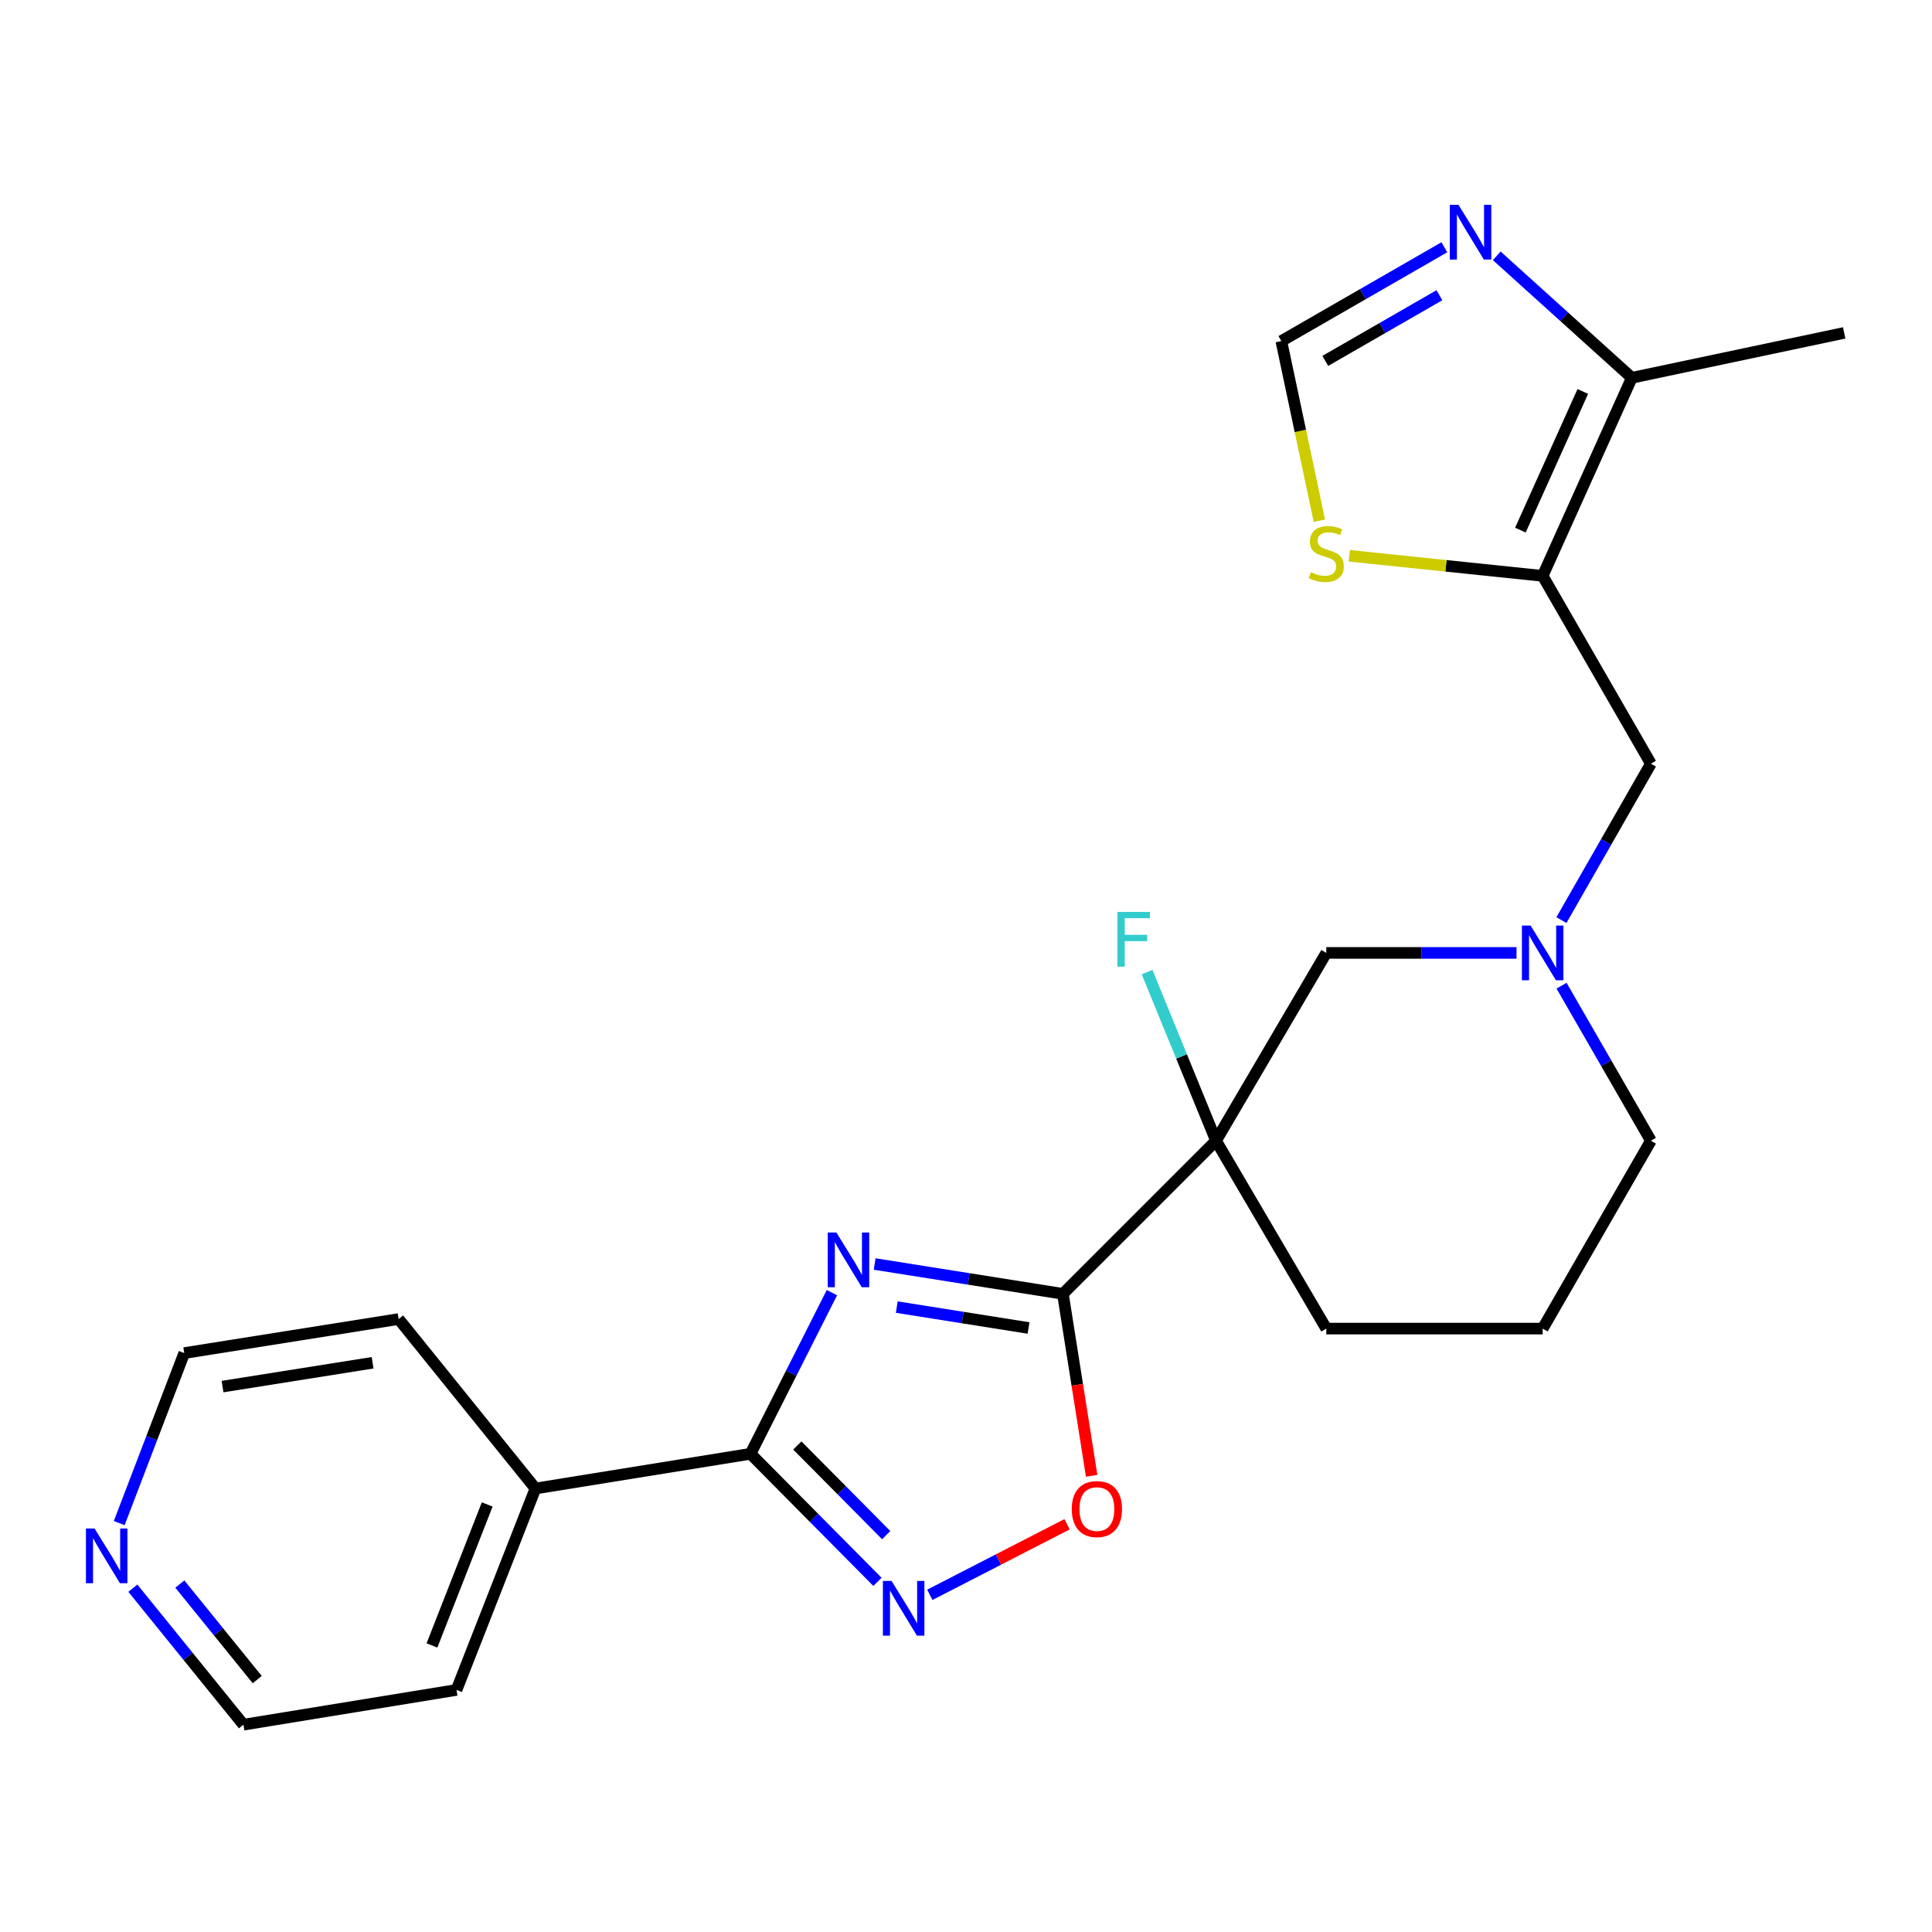 <?xml version='1.0' encoding='iso-8859-1'?>
<svg version='1.1' baseProfile='full'
              xmlns='http://www.w3.org/2000/svg'
                      xmlns:rdkit='http://www.rdkit.org/xml'
                      xmlns:xlink='http://www.w3.org/1999/xlink'
                  xml:space='preserve'
width='1000px' height='1000px' viewBox='0 0 1000 1000'>
<!-- END OF HEADER -->
<rect style='opacity:1.0;fill:#FFFFFF;stroke:none' width='1000' height='1000' x='0' y='0'> </rect>
<path class='bond-0' d='M 452.72,654.248 L 501.437,661.971' style='fill:none;fill-rule:evenodd;stroke:#0000FF;stroke-width:6px;stroke-linecap:butt;stroke-linejoin:miter;stroke-opacity:1' />
<path class='bond-0' d='M 501.437,661.971 L 550.153,669.694' style='fill:none;fill-rule:evenodd;stroke:#000000;stroke-width:6px;stroke-linecap:butt;stroke-linejoin:miter;stroke-opacity:1' />
<path class='bond-0' d='M 464.167,676.552 L 498.268,681.958' style='fill:none;fill-rule:evenodd;stroke:#0000FF;stroke-width:6px;stroke-linecap:butt;stroke-linejoin:miter;stroke-opacity:1' />
<path class='bond-0' d='M 498.268,681.958 L 532.37,687.364' style='fill:none;fill-rule:evenodd;stroke:#000000;stroke-width:6px;stroke-linecap:butt;stroke-linejoin:miter;stroke-opacity:1' />
<path class='bond-1' d='M 430.599,669.072 L 409.534,710.777' style='fill:none;fill-rule:evenodd;stroke:#0000FF;stroke-width:6px;stroke-linecap:butt;stroke-linejoin:miter;stroke-opacity:1' />
<path class='bond-1' d='M 409.534,710.777 L 388.469,752.482' style='fill:none;fill-rule:evenodd;stroke:#000000;stroke-width:6px;stroke-linecap:butt;stroke-linejoin:miter;stroke-opacity:1' />
<path class='bond-2' d='M 550.153,669.694 L 629.411,590.437' style='fill:none;fill-rule:evenodd;stroke:#000000;stroke-width:6px;stroke-linecap:butt;stroke-linejoin:miter;stroke-opacity:1' />
<path class='bond-5' d='M 550.153,669.694 L 557.596,716.786' style='fill:none;fill-rule:evenodd;stroke:#000000;stroke-width:6px;stroke-linecap:butt;stroke-linejoin:miter;stroke-opacity:1' />
<path class='bond-5' d='M 557.596,716.786 L 565.039,763.877' style='fill:none;fill-rule:evenodd;stroke:#FF0000;stroke-width:6px;stroke-linecap:butt;stroke-linejoin:miter;stroke-opacity:1' />
<path class='bond-3' d='M 388.469,752.482 L 421.32,785.627' style='fill:none;fill-rule:evenodd;stroke:#000000;stroke-width:6px;stroke-linecap:butt;stroke-linejoin:miter;stroke-opacity:1' />
<path class='bond-3' d='M 421.32,785.627 L 454.171,818.771' style='fill:none;fill-rule:evenodd;stroke:#0000FF;stroke-width:6px;stroke-linecap:butt;stroke-linejoin:miter;stroke-opacity:1' />
<path class='bond-3' d='M 412.696,748.18 L 435.692,771.381' style='fill:none;fill-rule:evenodd;stroke:#000000;stroke-width:6px;stroke-linecap:butt;stroke-linejoin:miter;stroke-opacity:1' />
<path class='bond-3' d='M 435.692,771.381 L 458.688,794.583' style='fill:none;fill-rule:evenodd;stroke:#0000FF;stroke-width:6px;stroke-linecap:butt;stroke-linejoin:miter;stroke-opacity:1' />
<path class='bond-13' d='M 388.469,752.482 L 277.149,770.447' style='fill:none;fill-rule:evenodd;stroke:#000000;stroke-width:6px;stroke-linecap:butt;stroke-linejoin:miter;stroke-opacity:1' />
<path class='bond-11' d='M 629.411,590.437 L 686.487,493.226' style='fill:none;fill-rule:evenodd;stroke:#000000;stroke-width:6px;stroke-linecap:butt;stroke-linejoin:miter;stroke-opacity:1' />
<path class='bond-14' d='M 629.411,590.437 L 611.566,546.795' style='fill:none;fill-rule:evenodd;stroke:#000000;stroke-width:6px;stroke-linecap:butt;stroke-linejoin:miter;stroke-opacity:1' />
<path class='bond-14' d='M 611.566,546.795 L 593.722,503.153' style='fill:none;fill-rule:evenodd;stroke:#33CCCC;stroke-width:6px;stroke-linecap:butt;stroke-linejoin:miter;stroke-opacity:1' />
<path class='bond-16' d='M 629.411,590.437 L 686.487,687.682' style='fill:none;fill-rule:evenodd;stroke:#000000;stroke-width:6px;stroke-linecap:butt;stroke-linejoin:miter;stroke-opacity:1' />
<path class='bond-24' d='M 481.278,825.479 L 516.797,807.214' style='fill:none;fill-rule:evenodd;stroke:#0000FF;stroke-width:6px;stroke-linecap:butt;stroke-linejoin:miter;stroke-opacity:1' />
<path class='bond-24' d='M 516.797,807.214 L 552.317,788.949' style='fill:none;fill-rule:evenodd;stroke:#FF0000;stroke-width:6px;stroke-linecap:butt;stroke-linejoin:miter;stroke-opacity:1' />
<path class='bond-4' d='M 798.482,298.073 L 854.501,395.284' style='fill:none;fill-rule:evenodd;stroke:#000000;stroke-width:6px;stroke-linecap:butt;stroke-linejoin:miter;stroke-opacity:1' />
<path class='bond-7' d='M 798.482,298.073 L 844.631,195.545' style='fill:none;fill-rule:evenodd;stroke:#000000;stroke-width:6px;stroke-linecap:butt;stroke-linejoin:miter;stroke-opacity:1' />
<path class='bond-7' d='M 786.951,274.388 L 819.256,202.618' style='fill:none;fill-rule:evenodd;stroke:#000000;stroke-width:6px;stroke-linecap:butt;stroke-linejoin:miter;stroke-opacity:1' />
<path class='bond-9' d='M 798.482,298.073 L 748.432,292.873' style='fill:none;fill-rule:evenodd;stroke:#000000;stroke-width:6px;stroke-linecap:butt;stroke-linejoin:miter;stroke-opacity:1' />
<path class='bond-9' d='M 748.432,292.873 L 698.382,287.673' style='fill:none;fill-rule:evenodd;stroke:#CCCC00;stroke-width:6px;stroke-linecap:butt;stroke-linejoin:miter;stroke-opacity:1' />
<path class='bond-6' d='M 774.709,132.413 L 809.67,163.979' style='fill:none;fill-rule:evenodd;stroke:#0000FF;stroke-width:6px;stroke-linecap:butt;stroke-linejoin:miter;stroke-opacity:1' />
<path class='bond-6' d='M 809.67,163.979 L 844.631,195.545' style='fill:none;fill-rule:evenodd;stroke:#000000;stroke-width:6px;stroke-linecap:butt;stroke-linejoin:miter;stroke-opacity:1' />
<path class='bond-27' d='M 747.593,127.984 L 705.404,152.265' style='fill:none;fill-rule:evenodd;stroke:#0000FF;stroke-width:6px;stroke-linecap:butt;stroke-linejoin:miter;stroke-opacity:1' />
<path class='bond-27' d='M 705.404,152.265 L 663.216,176.545' style='fill:none;fill-rule:evenodd;stroke:#000000;stroke-width:6px;stroke-linecap:butt;stroke-linejoin:miter;stroke-opacity:1' />
<path class='bond-27' d='M 745.03,152.807 L 715.498,169.804' style='fill:none;fill-rule:evenodd;stroke:#0000FF;stroke-width:6px;stroke-linecap:butt;stroke-linejoin:miter;stroke-opacity:1' />
<path class='bond-27' d='M 715.498,169.804 L 685.966,186.8' style='fill:none;fill-rule:evenodd;stroke:#000000;stroke-width:6px;stroke-linecap:butt;stroke-linejoin:miter;stroke-opacity:1' />
<path class='bond-18' d='M 844.631,195.545 L 954.545,172.307' style='fill:none;fill-rule:evenodd;stroke:#000000;stroke-width:6px;stroke-linecap:butt;stroke-linejoin:miter;stroke-opacity:1' />
<path class='bond-8' d='M 784.942,493.226 L 735.715,493.226' style='fill:none;fill-rule:evenodd;stroke:#0000FF;stroke-width:6px;stroke-linecap:butt;stroke-linejoin:miter;stroke-opacity:1' />
<path class='bond-8' d='M 735.715,493.226 L 686.487,493.226' style='fill:none;fill-rule:evenodd;stroke:#000000;stroke-width:6px;stroke-linecap:butt;stroke-linejoin:miter;stroke-opacity:1' />
<path class='bond-12' d='M 808.194,476.245 L 831.348,435.765' style='fill:none;fill-rule:evenodd;stroke:#0000FF;stroke-width:6px;stroke-linecap:butt;stroke-linejoin:miter;stroke-opacity:1' />
<path class='bond-12' d='M 831.348,435.765 L 854.501,395.284' style='fill:none;fill-rule:evenodd;stroke:#000000;stroke-width:6px;stroke-linecap:butt;stroke-linejoin:miter;stroke-opacity:1' />
<path class='bond-26' d='M 808.258,510.191 L 831.38,550.314' style='fill:none;fill-rule:evenodd;stroke:#0000FF;stroke-width:6px;stroke-linecap:butt;stroke-linejoin:miter;stroke-opacity:1' />
<path class='bond-26' d='M 831.38,550.314 L 854.501,590.437' style='fill:none;fill-rule:evenodd;stroke:#000000;stroke-width:6px;stroke-linecap:butt;stroke-linejoin:miter;stroke-opacity:1' />
<path class='bond-10' d='M 682.902,269.509 L 673.059,223.027' style='fill:none;fill-rule:evenodd;stroke:#CCCC00;stroke-width:6px;stroke-linecap:butt;stroke-linejoin:miter;stroke-opacity:1' />
<path class='bond-10' d='M 673.059,223.027 L 663.216,176.545' style='fill:none;fill-rule:evenodd;stroke:#000000;stroke-width:6px;stroke-linecap:butt;stroke-linejoin:miter;stroke-opacity:1' />
<path class='bond-22' d='M 277.149,770.447 L 206.334,682.735' style='fill:none;fill-rule:evenodd;stroke:#000000;stroke-width:6px;stroke-linecap:butt;stroke-linejoin:miter;stroke-opacity:1' />
<path class='bond-23' d='M 277.149,770.447 L 236.295,874.707' style='fill:none;fill-rule:evenodd;stroke:#000000;stroke-width:6px;stroke-linecap:butt;stroke-linejoin:miter;stroke-opacity:1' />
<path class='bond-23' d='M 252.18,778.703 L 223.582,851.685' style='fill:none;fill-rule:evenodd;stroke:#000000;stroke-width:6px;stroke-linecap:butt;stroke-linejoin:miter;stroke-opacity:1' />
<path class='bond-15' d='M 68.768,822.045 L 97.389,857.37' style='fill:none;fill-rule:evenodd;stroke:#0000FF;stroke-width:6px;stroke-linecap:butt;stroke-linejoin:miter;stroke-opacity:1' />
<path class='bond-15' d='M 97.389,857.37 L 126.009,892.694' style='fill:none;fill-rule:evenodd;stroke:#000000;stroke-width:6px;stroke-linecap:butt;stroke-linejoin:miter;stroke-opacity:1' />
<path class='bond-15' d='M 93.077,819.904 L 113.112,844.631' style='fill:none;fill-rule:evenodd;stroke:#0000FF;stroke-width:6px;stroke-linecap:butt;stroke-linejoin:miter;stroke-opacity:1' />
<path class='bond-15' d='M 113.112,844.631 L 133.146,869.358' style='fill:none;fill-rule:evenodd;stroke:#000000;stroke-width:6px;stroke-linecap:butt;stroke-linejoin:miter;stroke-opacity:1' />
<path class='bond-25' d='M 61.709,788.35 L 78.542,744.351' style='fill:none;fill-rule:evenodd;stroke:#0000FF;stroke-width:6px;stroke-linecap:butt;stroke-linejoin:miter;stroke-opacity:1' />
<path class='bond-25' d='M 78.542,744.351 L 95.374,700.352' style='fill:none;fill-rule:evenodd;stroke:#000000;stroke-width:6px;stroke-linecap:butt;stroke-linejoin:miter;stroke-opacity:1' />
<path class='bond-19' d='M 686.487,687.682 L 798.482,687.682' style='fill:none;fill-rule:evenodd;stroke:#000000;stroke-width:6px;stroke-linecap:butt;stroke-linejoin:miter;stroke-opacity:1' />
<path class='bond-17' d='M 854.501,590.437 L 798.482,687.682' style='fill:none;fill-rule:evenodd;stroke:#000000;stroke-width:6px;stroke-linecap:butt;stroke-linejoin:miter;stroke-opacity:1' />
<path class='bond-20' d='M 95.374,700.352 L 206.334,682.735' style='fill:none;fill-rule:evenodd;stroke:#000000;stroke-width:6px;stroke-linecap:butt;stroke-linejoin:miter;stroke-opacity:1' />
<path class='bond-20' d='M 115.191,717.695 L 192.863,705.363' style='fill:none;fill-rule:evenodd;stroke:#000000;stroke-width:6px;stroke-linecap:butt;stroke-linejoin:miter;stroke-opacity:1' />
<path class='bond-21' d='M 126.009,892.694 L 236.295,874.707' style='fill:none;fill-rule:evenodd;stroke:#000000;stroke-width:6px;stroke-linecap:butt;stroke-linejoin:miter;stroke-opacity:1' />
<path  class='atom-0' d='M 432.911 637.94
L 442.191 652.94
Q 443.111 654.42, 444.591 657.1
Q 446.071 659.78, 446.151 659.94
L 446.151 637.94
L 449.911 637.94
L 449.911 666.26
L 446.031 666.26
L 436.071 649.86
Q 434.911 647.94, 433.671 645.74
Q 432.471 643.54, 432.111 642.86
L 432.111 666.26
L 428.431 666.26
L 428.431 637.94
L 432.911 637.94
' fill='#0000FF'/>
<path  class='atom-4' d='M 461.466 818.287
L 470.746 833.287
Q 471.666 834.767, 473.146 837.447
Q 474.626 840.127, 474.706 840.287
L 474.706 818.287
L 478.466 818.287
L 478.466 846.607
L 474.586 846.607
L 464.626 830.207
Q 463.466 828.287, 462.226 826.087
Q 461.026 823.887, 460.666 823.207
L 460.666 846.607
L 456.986 846.607
L 456.986 818.287
L 461.466 818.287
' fill='#0000FF'/>
<path  class='atom-6' d='M 554.747 781.094
Q 554.747 774.294, 558.107 770.494
Q 561.467 766.694, 567.747 766.694
Q 574.027 766.694, 577.387 770.494
Q 580.747 774.294, 580.747 781.094
Q 580.747 787.974, 577.347 791.894
Q 573.947 795.774, 567.747 795.774
Q 561.507 795.774, 558.107 791.894
Q 554.747 788.014, 554.747 781.094
M 567.747 792.574
Q 572.067 792.574, 574.387 789.694
Q 576.747 786.774, 576.747 781.094
Q 576.747 775.534, 574.387 772.734
Q 572.067 769.894, 567.747 769.894
Q 563.427 769.894, 561.067 772.694
Q 558.747 775.494, 558.747 781.094
Q 558.747 786.814, 561.067 789.694
Q 563.427 792.574, 567.747 792.574
' fill='#FF0000'/>
<path  class='atom-7' d='M 754.898 106.017
L 764.178 121.017
Q 765.098 122.497, 766.578 125.177
Q 768.058 127.857, 768.138 128.017
L 768.138 106.017
L 771.898 106.017
L 771.898 134.337
L 768.018 134.337
L 758.058 117.937
Q 756.898 116.017, 755.658 113.817
Q 754.458 111.617, 754.098 110.937
L 754.098 134.337
L 750.418 134.337
L 750.418 106.017
L 754.898 106.017
' fill='#0000FF'/>
<path  class='atom-9' d='M 792.222 479.066
L 801.502 494.066
Q 802.422 495.546, 803.902 498.226
Q 805.382 500.906, 805.462 501.066
L 805.462 479.066
L 809.222 479.066
L 809.222 507.386
L 805.342 507.386
L 795.382 490.986
Q 794.222 489.066, 792.982 486.866
Q 791.782 484.666, 791.422 483.986
L 791.422 507.386
L 787.742 507.386
L 787.742 479.066
L 792.222 479.066
' fill='#0000FF'/>
<path  class='atom-10' d='M 678.487 296.158
Q 678.807 296.278, 680.127 296.838
Q 681.447 297.398, 682.887 297.758
Q 684.367 298.078, 685.807 298.078
Q 688.487 298.078, 690.047 296.798
Q 691.607 295.478, 691.607 293.198
Q 691.607 291.638, 690.807 290.678
Q 690.047 289.718, 688.847 289.198
Q 687.647 288.678, 685.647 288.078
Q 683.127 287.318, 681.607 286.598
Q 680.127 285.878, 679.047 284.358
Q 678.007 282.838, 678.007 280.278
Q 678.007 276.718, 680.407 274.518
Q 682.847 272.318, 687.647 272.318
Q 690.927 272.318, 694.647 273.878
L 693.727 276.958
Q 690.327 275.558, 687.767 275.558
Q 685.007 275.558, 683.487 276.718
Q 681.967 277.838, 682.007 279.798
Q 682.007 281.318, 682.767 282.238
Q 683.567 283.158, 684.687 283.678
Q 685.847 284.198, 687.767 284.798
Q 690.327 285.598, 691.847 286.398
Q 693.367 287.198, 694.447 288.838
Q 695.567 290.438, 695.567 293.198
Q 695.567 297.118, 692.927 299.238
Q 690.327 301.318, 685.967 301.318
Q 683.447 301.318, 681.527 300.758
Q 679.647 300.238, 677.407 299.318
L 678.487 296.158
' fill='#CCCC00'/>
<path  class='atom-15' d='M 578.36 472.017
L 595.2 472.017
L 595.2 475.257
L 582.16 475.257
L 582.16 483.857
L 593.76 483.857
L 593.76 487.137
L 582.16 487.137
L 582.16 500.337
L 578.36 500.337
L 578.36 472.017
' fill='#33CCCC'/>
<path  class='atom-16' d='M 48.957 791.16
L 58.237 806.16
Q 59.157 807.64, 60.637 810.32
Q 62.117 813, 62.197 813.16
L 62.197 791.16
L 65.957 791.16
L 65.957 819.48
L 62.077 819.48
L 52.117 803.08
Q 50.957 801.16, 49.717 798.96
Q 48.517 796.76, 48.157 796.08
L 48.157 819.48
L 44.477 819.48
L 44.477 791.16
L 48.957 791.16
' fill='#0000FF'/>
</svg>
